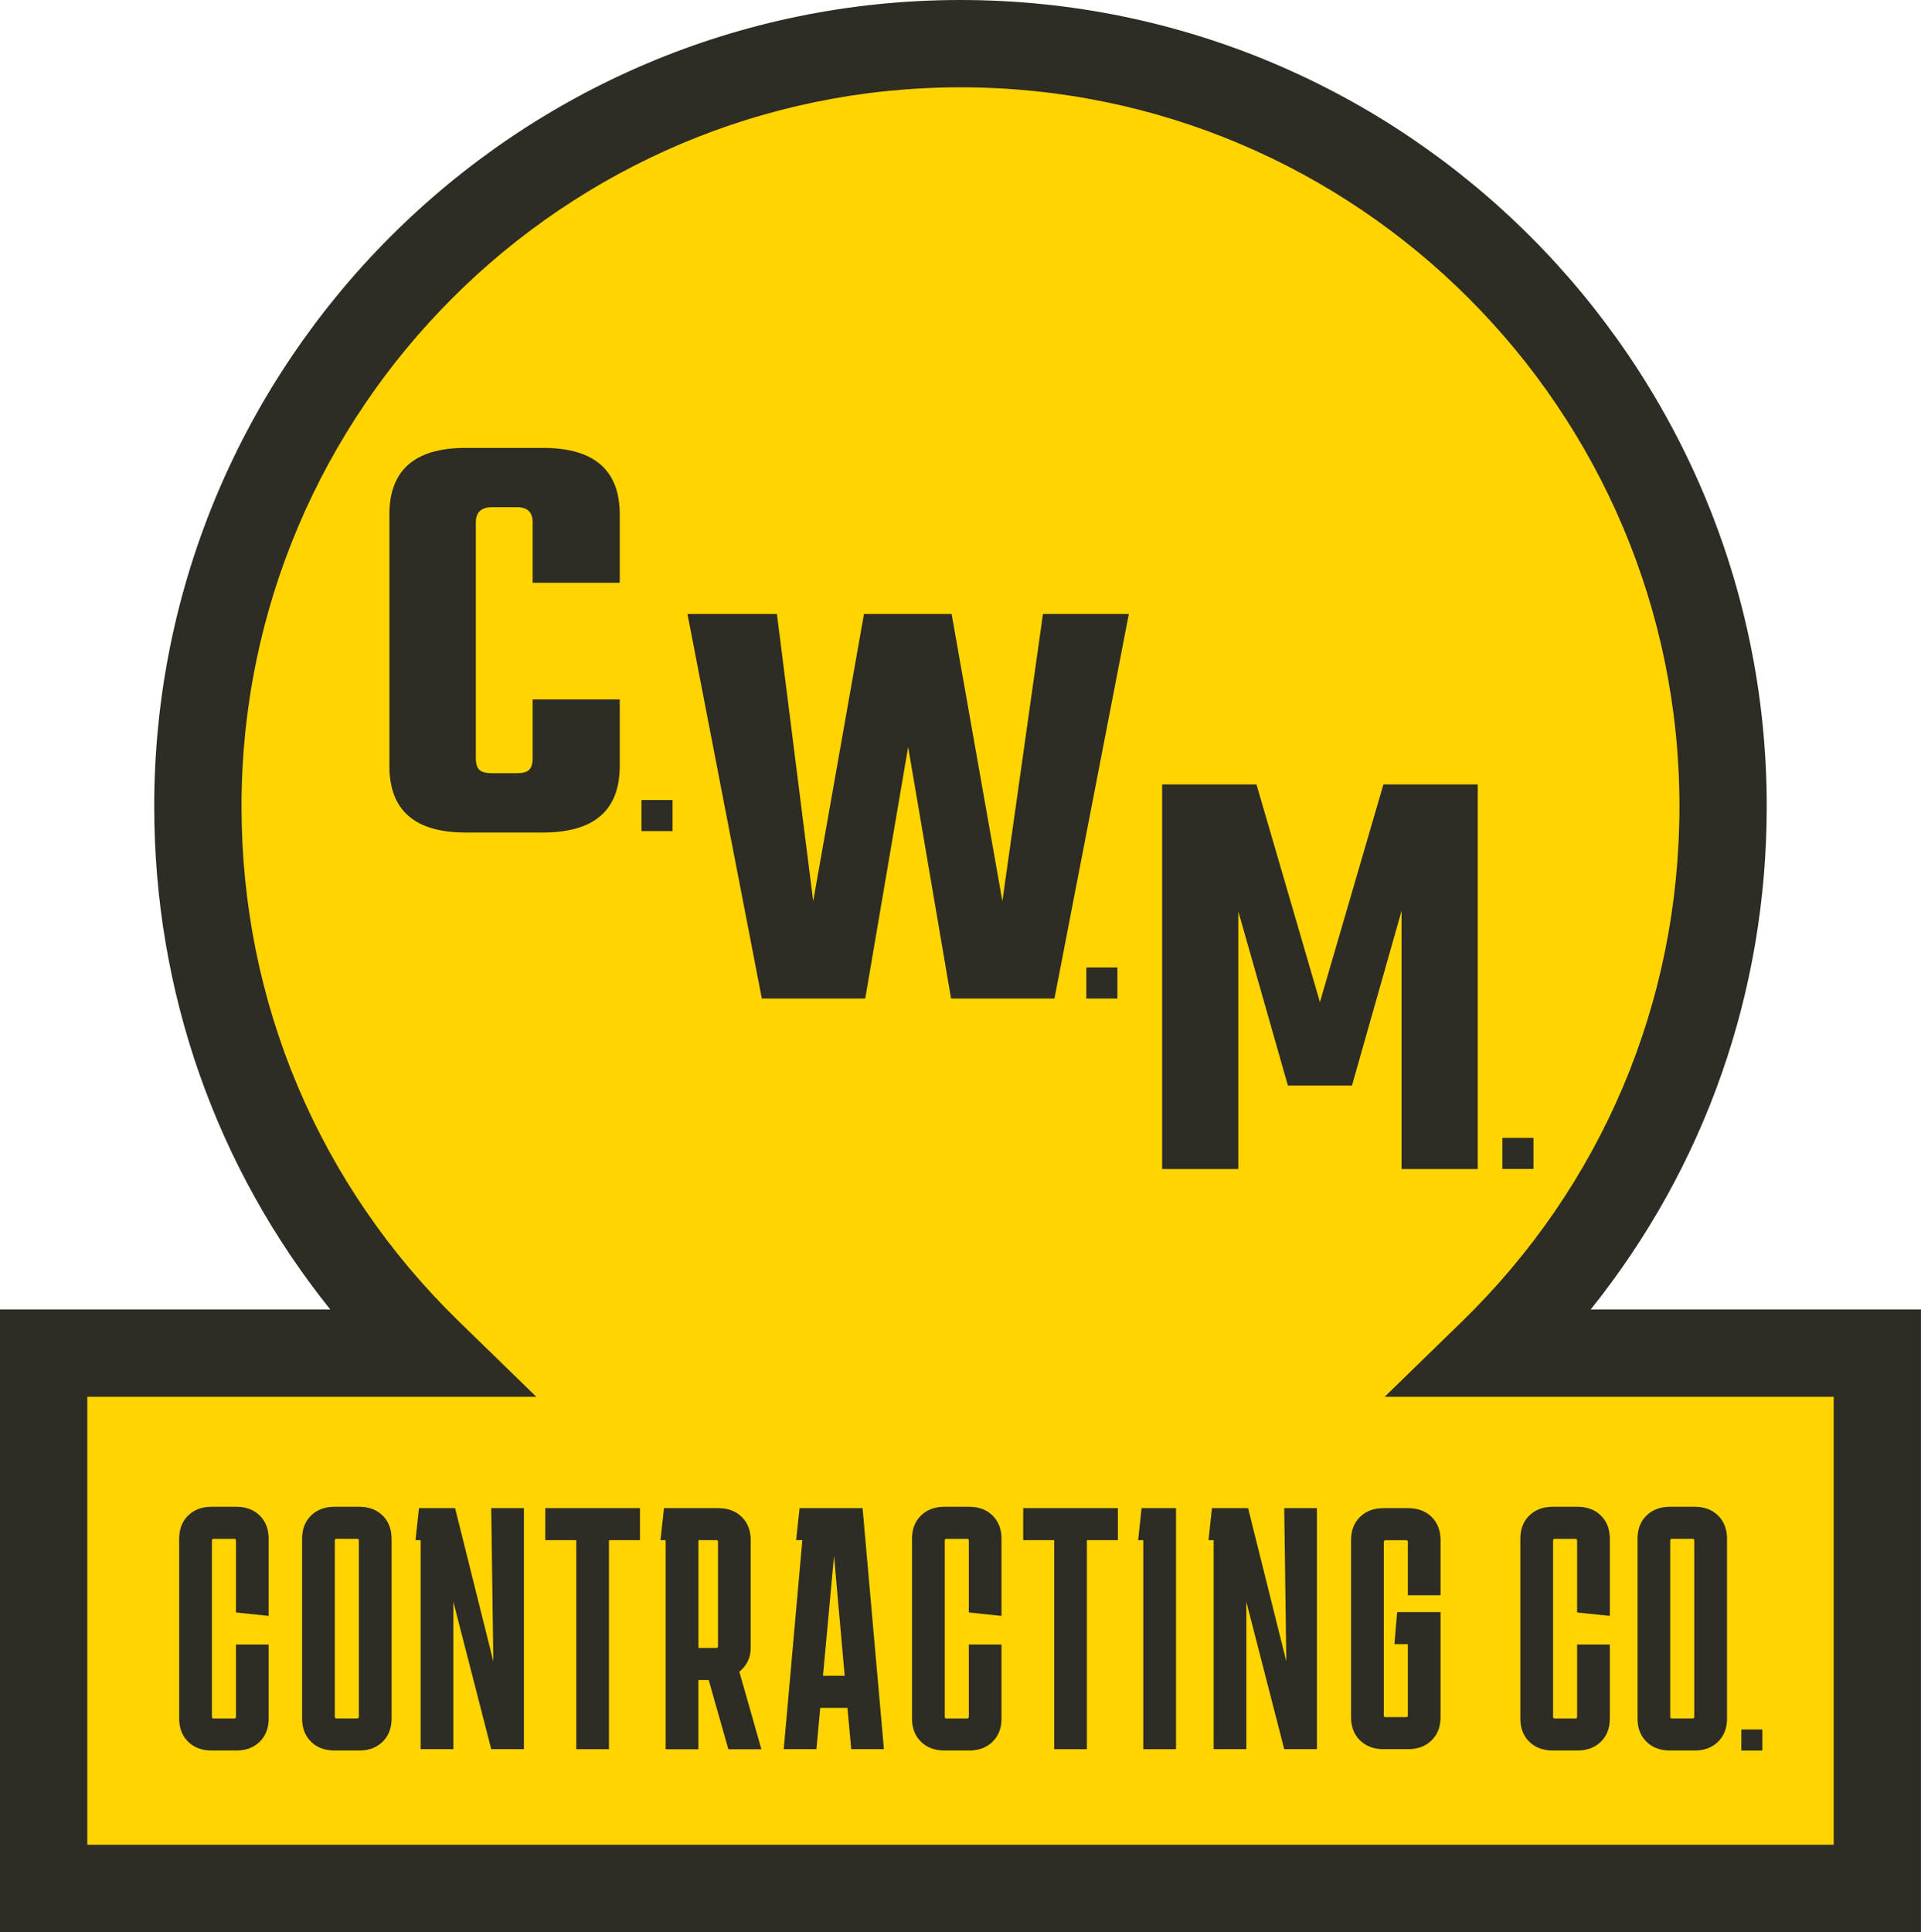 <?xml version="1.0" encoding="utf-8"?>
<!-- Generator: Adobe Illustrator 26.0.2, SVG Export Plug-In . SVG Version: 6.00 Build 0)  -->
<svg version="1.1" id="Layer_1" xmlns="http://www.w3.org/2000/svg" xmlns:xlink="http://www.w3.org/1999/xlink" x="0px" y="0px"
	 viewBox="0 0 440.09 442.57" style="enable-background:new 0 0 440.09 442.57;" xml:space="preserve">
<style type="text/css">
	.st0{fill:#E5E1D6;}
	.st1{fill:#014C43;}
	.st2{fill:#FFD400;}
	.st3{fill:#2D2C25;}
	.st4{opacity:0.5;}
</style>
<g>
	<path class="st2" d="M341.84,309.95c32.63-31.74,52.91-76.12,52.91-125.24C394.75,88.22,316.53,10,220.04,10
		S45.33,88.22,45.33,184.71c0,49.12,20.28,93.49,52.91,125.24H10v122.62h420.09V309.95H341.84z"/>
	<path class="st3" d="M440.09,442.57H0V299.95h75.66c-26.15-32.59-40.33-72.75-40.33-115.24C35.33,82.86,118.19,0,220.04,0
		s184.71,82.86,184.71,184.71c0,42.49-14.18,82.64-40.33,115.24h75.66V442.57z M20,422.57h400.09V319.95H317.22l17.65-17.17
		c32.17-31.29,49.88-73.22,49.88-118.07C384.75,93.89,310.86,20,220.04,20C129.22,20,55.33,93.89,55.33,184.71
		c0,44.85,17.71,86.78,49.88,118.07l17.65,17.17H20V422.57z"/>
</g>
<g>
	<path class="st3" d="M61.55,376.69v16.96c0,2.21-0.68,3.98-2.05,5.32c-1.37,1.34-3.15,2.01-5.36,2.01h-5.68
		c-2.21,0-4-0.67-5.36-2.01c-1.37-1.34-2.05-3.12-2.05-5.32v-41.17c0-2.21,0.68-3.98,2.05-5.32c1.37-1.34,3.15-2.01,5.36-2.01h5.68
		c2.21,0,4,0.67,5.36,2.01c1.37,1.34,2.05,3.12,2.05,5.32v17.67l-7.49-0.79v-16.48c0-0.26-0.13-0.39-0.39-0.39h-4.73
		c-0.26,0-0.39,0.13-0.39,0.39v40.38c0,0.26,0.13,0.39,0.39,0.39h4.73c0.26,0,0.39-0.13,0.39-0.39v-16.56H61.55z"/>
	<path class="st3" d="M89.71,393.65c0,2.21-0.68,3.98-2.05,5.32c-1.37,1.34-3.15,2.01-5.36,2.01h-5.68c-2.21,0-4-0.67-5.36-2.01
		c-1.37-1.34-2.05-3.12-2.05-5.32v-41.17c0-2.21,0.68-3.98,2.05-5.32c1.37-1.34,3.15-2.01,5.36-2.01h5.68c2.21,0,4,0.67,5.36,2.01
		c1.37,1.34,2.05,3.12,2.05,5.32V393.65z M77.09,352.48c-0.26,0-0.39,0.13-0.39,0.39v40.38c0,0.26,0.13,0.39,0.39,0.39h4.73
		c0.26,0,0.39-0.13,0.39-0.39v-40.38c0-0.26-0.13-0.39-0.39-0.39H77.09z"/>
	<path class="st3" d="M368.8,376.69v16.96c0,2.21-0.68,3.98-2.05,5.32c-1.37,1.34-3.15,2.01-5.36,2.01h-5.68
		c-2.21,0-4-0.67-5.36-2.01c-1.37-1.34-2.05-3.12-2.05-5.32v-41.17c0-2.21,0.68-3.98,2.05-5.32c1.37-1.34,3.15-2.01,5.36-2.01h5.68
		c2.21,0,4,0.67,5.36,2.01c1.37,1.34,2.05,3.12,2.05,5.32v17.67l-7.49-0.79v-16.48c0-0.26-0.13-0.39-0.39-0.39h-4.73
		c-0.26,0-0.39,0.13-0.39,0.39v40.38c0,0.26,0.13,0.39,0.39,0.39h4.73c0.26,0,0.39-0.13,0.39-0.39v-16.56H368.8z"/>
	<path class="st3" d="M395.65,393.65c0,2.21-0.68,3.98-2.05,5.32c-1.37,1.34-3.15,2.01-5.36,2.01h-5.68c-2.21,0-4-0.67-5.36-2.01
		c-1.37-1.34-2.05-3.12-2.05-5.32v-41.17c0-2.21,0.68-3.98,2.05-5.32c1.37-1.34,3.15-2.01,5.36-2.01h5.68c2.21,0,4,0.67,5.36,2.01
		c1.37,1.34,2.05,3.12,2.05,5.32V393.65z M383.03,352.48c-0.26,0-0.39,0.13-0.39,0.39v40.38c0,0.26,0.13,0.39,0.39,0.39h4.73
		c0.26,0,0.39-0.13,0.39-0.39v-40.38c0-0.26-0.13-0.39-0.39-0.39H383.03z"/>
	<path class="st3" d="M112.54,345.46h7.49v55.21h-7.49l-8.68-33.76v33.76h-7.49V352.8h-1.18l0.79-7.33h8.28l8.76,35.1L112.54,345.46
		z"/>
	<path class="st3" d="M124.92,352.8v-7.33h21.69v7.33h-7.1v47.88h-7.49V352.8H124.92z"/>
	<path class="st3" d="M151.32,352.8l0.79-7.33h12.46c2.21,0,4,0.67,5.36,2.01c1.37,1.34,2.05,3.12,2.05,5.32v24.69
		c0,1.16-0.24,2.2-0.71,3.12c-0.47,0.92-1.1,1.7-1.89,2.33l5.05,17.75h-7.57l-4.5-15.85h-2.37v15.85h-7.49V352.8H151.32z
		 M164.1,352.8h-4.1v24.69h4.1c0.26,0,0.39-0.13,0.39-0.39v-23.9C164.49,352.93,164.36,352.8,164.1,352.8z"/>
	<path class="st3" d="M187.04,400.67h-7.49l4.26-47.88h-1.42l0.79-7.33h14.43l4.89,55.21h-7.49l-0.87-9.46h-6.23L187.04,400.67z
		 M188.54,383.87h4.97l-2.44-27.45L188.54,383.87z"/>
	<path class="st3" d="M229.44,376.69v16.96c0,2.21-0.68,3.98-2.05,5.32c-1.37,1.34-3.15,2.01-5.36,2.01h-5.68
		c-2.21,0-4-0.67-5.36-2.01c-1.37-1.34-2.05-3.12-2.05-5.32v-41.17c0-2.21,0.68-3.98,2.05-5.32c1.37-1.34,3.15-2.01,5.36-2.01h5.68
		c2.21,0,4,0.67,5.36,2.01c1.37,1.34,2.05,3.12,2.05,5.32v17.67l-7.49-0.79v-16.48c0-0.26-0.13-0.39-0.39-0.39h-4.73
		c-0.26,0-0.39,0.13-0.39,0.39v40.38c0,0.26,0.13,0.39,0.39,0.39h4.73c0.26,0,0.39-0.13,0.39-0.39v-16.56H229.44z"/>
	<path class="st3" d="M234.41,352.8v-7.33h21.69v7.33H249v47.88h-7.49V352.8H234.41z"/>
	<path class="st3" d="M261.92,400.67V352.8h-1.18l0.79-7.33h7.89v55.21H261.92z"/>
	<path class="st3" d="M294.21,345.46h7.49v55.21h-7.49l-8.68-33.76v33.76h-7.49V352.8h-1.18l0.79-7.33h8.28l8.76,35.1L294.21,345.46
		z"/>
	<path class="st3" d="M330.02,393.34c0,2.21-0.68,3.98-2.05,5.32c-1.37,1.34-3.15,2.01-5.36,2.01h-5.68c-2.21,0-4-0.67-5.36-2.01
		c-1.37-1.34-2.05-3.12-2.05-5.32V352.8c0-2.21,0.68-3.98,2.05-5.32c1.37-1.34,3.15-2.01,5.36-2.01h5.68c2.21,0,4,0.67,5.36,2.01
		c1.37,1.34,2.05,3.12,2.05,5.32v12.62h-7.49v-12.22c0-0.26-0.13-0.39-0.39-0.39h-4.73c-0.26,0-0.39,0.13-0.39,0.39v39.75
		c0,0.26,0.13,0.39,0.39,0.39h4.73c0.26,0,0.39-0.13,0.39-0.39v-16.33h-3.08l0.63-7.34h9.94V393.34z"/>
	<rect x="398.93" y="396.17" class="st3" width="4.82" height="4.82"/>
</g>
<g>
	<path class="st3" d="M141.98,133.49h-19.95v-13.85c0-2.31-1.2-3.46-3.6-3.46h-5.68c-2.49,0-3.74,1.16-3.74,3.46v54.02
		c0,1.29,0.28,2.19,0.83,2.7c0.55,0.51,1.52,0.76,2.91,0.76h5.68c1.29,0,2.22-0.25,2.77-0.76c0.55-0.51,0.83-1.41,0.83-2.7v-13.44
		h19.95v15.24c0,10.16-5.86,15.24-17.59,15.24h-17.73c-11.63,0-17.45-5.08-17.45-15.24v-57.62c0-10.16,5.82-15.24,17.45-15.24h17.73
		c11.73,0,17.59,5.08,17.59,15.24V133.49z"/>
	<path class="st3" d="M238.94,140.64h19.67l-17.04,88.09h-23.69l-9.83-57.62l-9.83,57.62h-23.69l-17.04-88.09h20.5l8.31,65.79
		l11.63-65.79h20.08l11.63,65.79L238.94,140.64z"/>
	<path class="st3" d="M283.69,267.78h-17.45v-88.09h21.61l14.54,49.86l14.54-49.86h21.61v88.09h-17.45v-59.14l-11.36,40.03h-14.68
		l-11.36-39.89V267.78z"/>
	<rect x="146.96" y="183.26" class="st3" width="7.12" height="7.12"/>
	<rect x="248.87" y="221.61" class="st3" width="7.12" height="7.12"/>
	<rect x="344.19" y="260.65" class="st3" width="7.12" height="7.12"/>
</g>
</svg>
